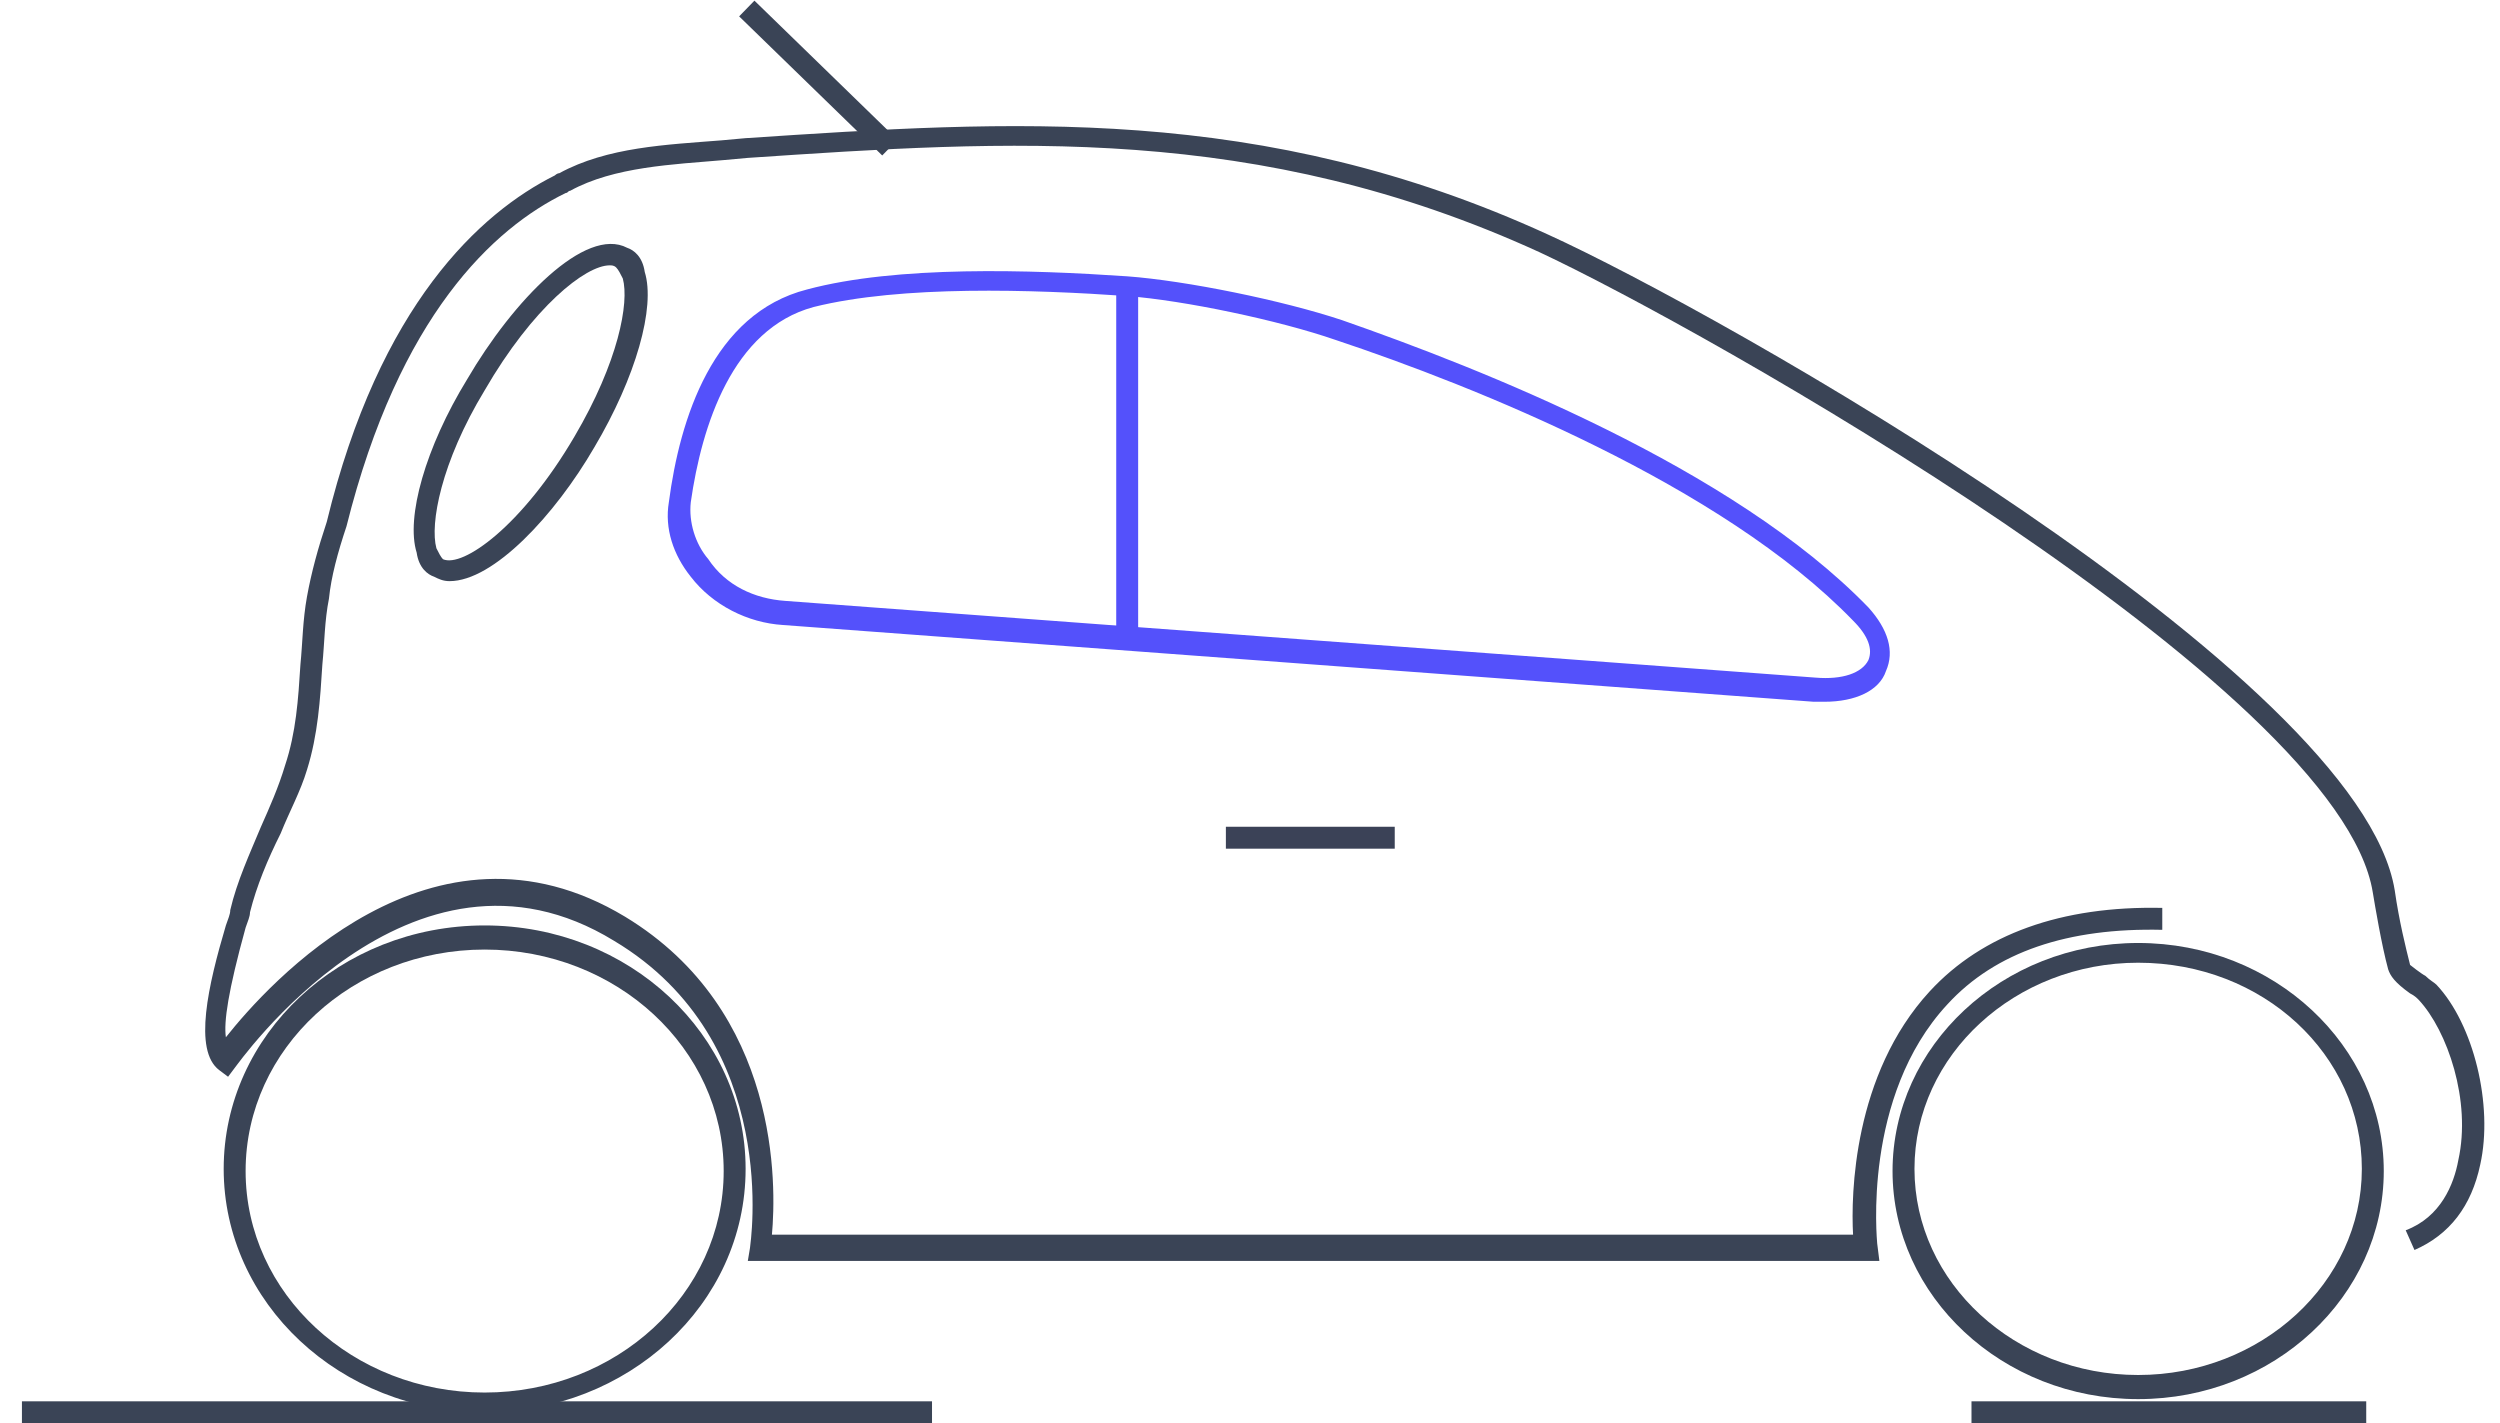 <?xml version="1.0" encoding="utf-8"?>
<!-- Generator: Adobe Illustrator 28.3.0, SVG Export Plug-In . SVG Version: 6.00 Build 0)  -->
<svg version="1.1" id="Layer_1" xmlns="http://www.w3.org/2000/svg" xmlns:xlink="http://www.w3.org/1999/xlink" x="0px" y="0px"
	 viewBox="0 0 114 64.9" style="enable-background:new 0 0 114 64.9;" xml:space="preserve">
<style type="text/css">
	.st0{fill:#3A4456;}
	.st1{fill:#5451FB;}
	.st2{fill:none;stroke:#3B4257;stroke-width:0.996;stroke-miterlimit:10;}
	.st3{fill:#3B4257;}
</style>
<g>
	<g>
		<path class="st0" d="M85.7,57.5h-0.6c-13.9,0-50.4,0-50.4,0h-0.6l0.1-0.6c0-0.1,1.5-9.4-6.2-14c-9.3-5.7-17.2,5.7-17.3,5.8
			l-0.3,0.4L10,48.8c-1.2-0.9-0.5-3.9,0.3-6.6c0.1-0.3,0.2-0.5,0.2-0.7c0.3-1.3,0.9-2.6,1.4-3.8c0.4-0.9,0.8-1.8,1.1-2.8
			c0.5-1.5,0.6-3,0.7-4.6c0.1-1,0.1-2,0.3-3.1s0.5-2.2,0.9-3.4c2.4-9.9,7-14.1,10.4-15.8c0,0,0.1-0.1,0.2-0.1
			c2.2-1.2,4.9-1.3,7.4-1.5L34,6.3c12.1-0.8,23.5-1.6,36.6,4.4c7.7,3.5,37,20,38.6,29.9c0.2,1.4,0.5,2.6,0.7,3.4
			c0,0,0.5,0.4,0.7,0.5c0.2,0.2,0.4,0.3,0.5,0.4c1.7,1.8,2.6,5.5,2,8.2c-0.4,1.9-1.4,3.2-3,3.9l-0.4-0.9c1.6-0.6,2.2-2.1,2.4-3.2
			c0.6-2.7-0.5-5.9-1.8-7.3c-0.1-0.1-0.2-0.2-0.4-0.3c-0.7-0.5-0.9-0.8-1-1.1c-0.3-1.1-0.6-2.9-0.7-3.5c-1.5-9.4-30.7-25.8-38-29.2
			C57.3,5.6,46,6.4,34.1,7.2L33,7.3c-2.3,0.2-5,0.3-7,1.4c-0.1,0-0.1,0.1-0.2,0.1c-3.3,1.6-7.6,5.6-10,15.2
			c-0.4,1.2-0.7,2.3-0.8,3.3c-0.2,1-0.2,2-0.3,3c-0.1,1.6-0.2,3.2-0.7,4.8c-0.3,1-0.8,1.9-1.2,2.9c-0.6,1.2-1.1,2.4-1.4,3.6
			c0,0.2-0.1,0.4-0.2,0.7c-0.8,2.9-1,4.3-0.9,5c1.9-2.4,9.4-10.8,18.2-5.5c7.1,4.3,6.9,12.3,6.7,14.5c4.6,0,36.1,0,49.3,0
			c-0.1-1.8,0-7.3,3.5-11.1c2.4-2.6,6-3.9,10.6-3.8v1c-4.3-0.1-7.6,1-9.8,3.4c-3.9,4.2-3.2,10.8-3.2,10.9L85.7,57.5z"/>
		<path class="st0" d="M20.5,26.5c-0.3,0-0.5-0.1-0.7-0.2c-0.3-0.1-0.7-0.4-0.8-1.1c-0.5-1.6,0.4-4.8,2.3-7.9c2.1-3.6,5.4-7,7.3-6
			c0.3,0.1,0.7,0.4,0.8,1.1c0.5,1.6-0.4,4.8-2.3,8C25.3,23.5,22.5,26.5,20.5,26.5z M27.8,12.1c-1.1,0-3.5,1.9-5.7,5.7
			c-2,3.3-2.5,6.1-2.2,7.2c0.1,0.2,0.2,0.4,0.3,0.5c0.9,0.4,3.6-1.5,6-5.6c2-3.4,2.5-6.1,2.2-7.2c-0.1-0.2-0.2-0.4-0.3-0.5
			S27.9,12.1,27.8,12.1z"/>
		<path class="st1" d="M83.2,32c-0.2,0-0.3,0-0.5,0l-47-3.5c-1.6-0.1-3.2-0.9-4.2-2.2c-0.8-1-1.2-2.2-1-3.4c0.5-3.8,2-8.6,6.3-9.7
			c4.1-1.1,10.2-0.9,14.6-0.6c2.7,0.2,7.1,1.1,9.8,2c6.3,2.2,17.8,6.7,24,13.1c0.9,1,1.2,2,0.8,2.9C85.7,31.5,84.6,32,83.2,32z
			 M35.8,27.4l47,3.5c1.2,0.1,2.1-0.2,2.4-0.8c0.2-0.5,0-1.1-0.7-1.8c-6-6.2-17.3-10.7-23.6-12.8c-2.6-0.9-6.9-1.8-9.5-2
			C47.1,13.2,41.1,13,37.1,14c-3.7,1-5.1,5.4-5.6,8.9c-0.1,0.9,0.2,1.9,0.8,2.6C33.1,26.7,34.4,27.3,35.8,27.4L35.8,27.4z"/>
		<path class="st0" d="M97.5,63.8c-6.2,0-11.2-4.7-11.2-10.4S91.3,43,97.5,43s11.2,4.7,11.2,10.4S103.7,63.8,97.5,63.8z M97.5,43.9
			c-5.6,0-10.2,4.2-10.2,9.4s4.6,9.4,10.2,9.4s10.2-4.2,10.2-9.4S103.2,43.9,97.5,43.9z"/>
		<path class="st0" d="M22.1,64.4c-6.6,0-11.9-5-11.9-11.1s5.3-11.1,11.9-11.1S34,47.2,34,53.3C34,59.5,28.6,64.4,22.1,64.4z
			 M22.1,43.3c-6,0-10.9,4.5-10.9,10.1s4.9,10.1,10.9,10.1S33,59,33,53.4C33,47.8,28.1,43.3,22.1,43.3z"/>
		<path class="st2" d="M97.5,59.3"/>
		<rect x="55.9" y="37.7" class="st3" width="7.7" height="1"/>
		<rect x="50.9" y="13.1" class="st1" width="1" height="15.8"/>
		<rect x="36.8" y="-1" transform="matrix(0.697 -0.717 0.717 0.697 8.772 27.829)" class="st0" width="1" height="9.1"/>
	</g>
	<rect x="1" y="63.9" class="st0" width="41.5" height="1"/>
	<rect x="89.9" y="63.9" class="st0" width="18" height="1"/>
</g>
</svg>
